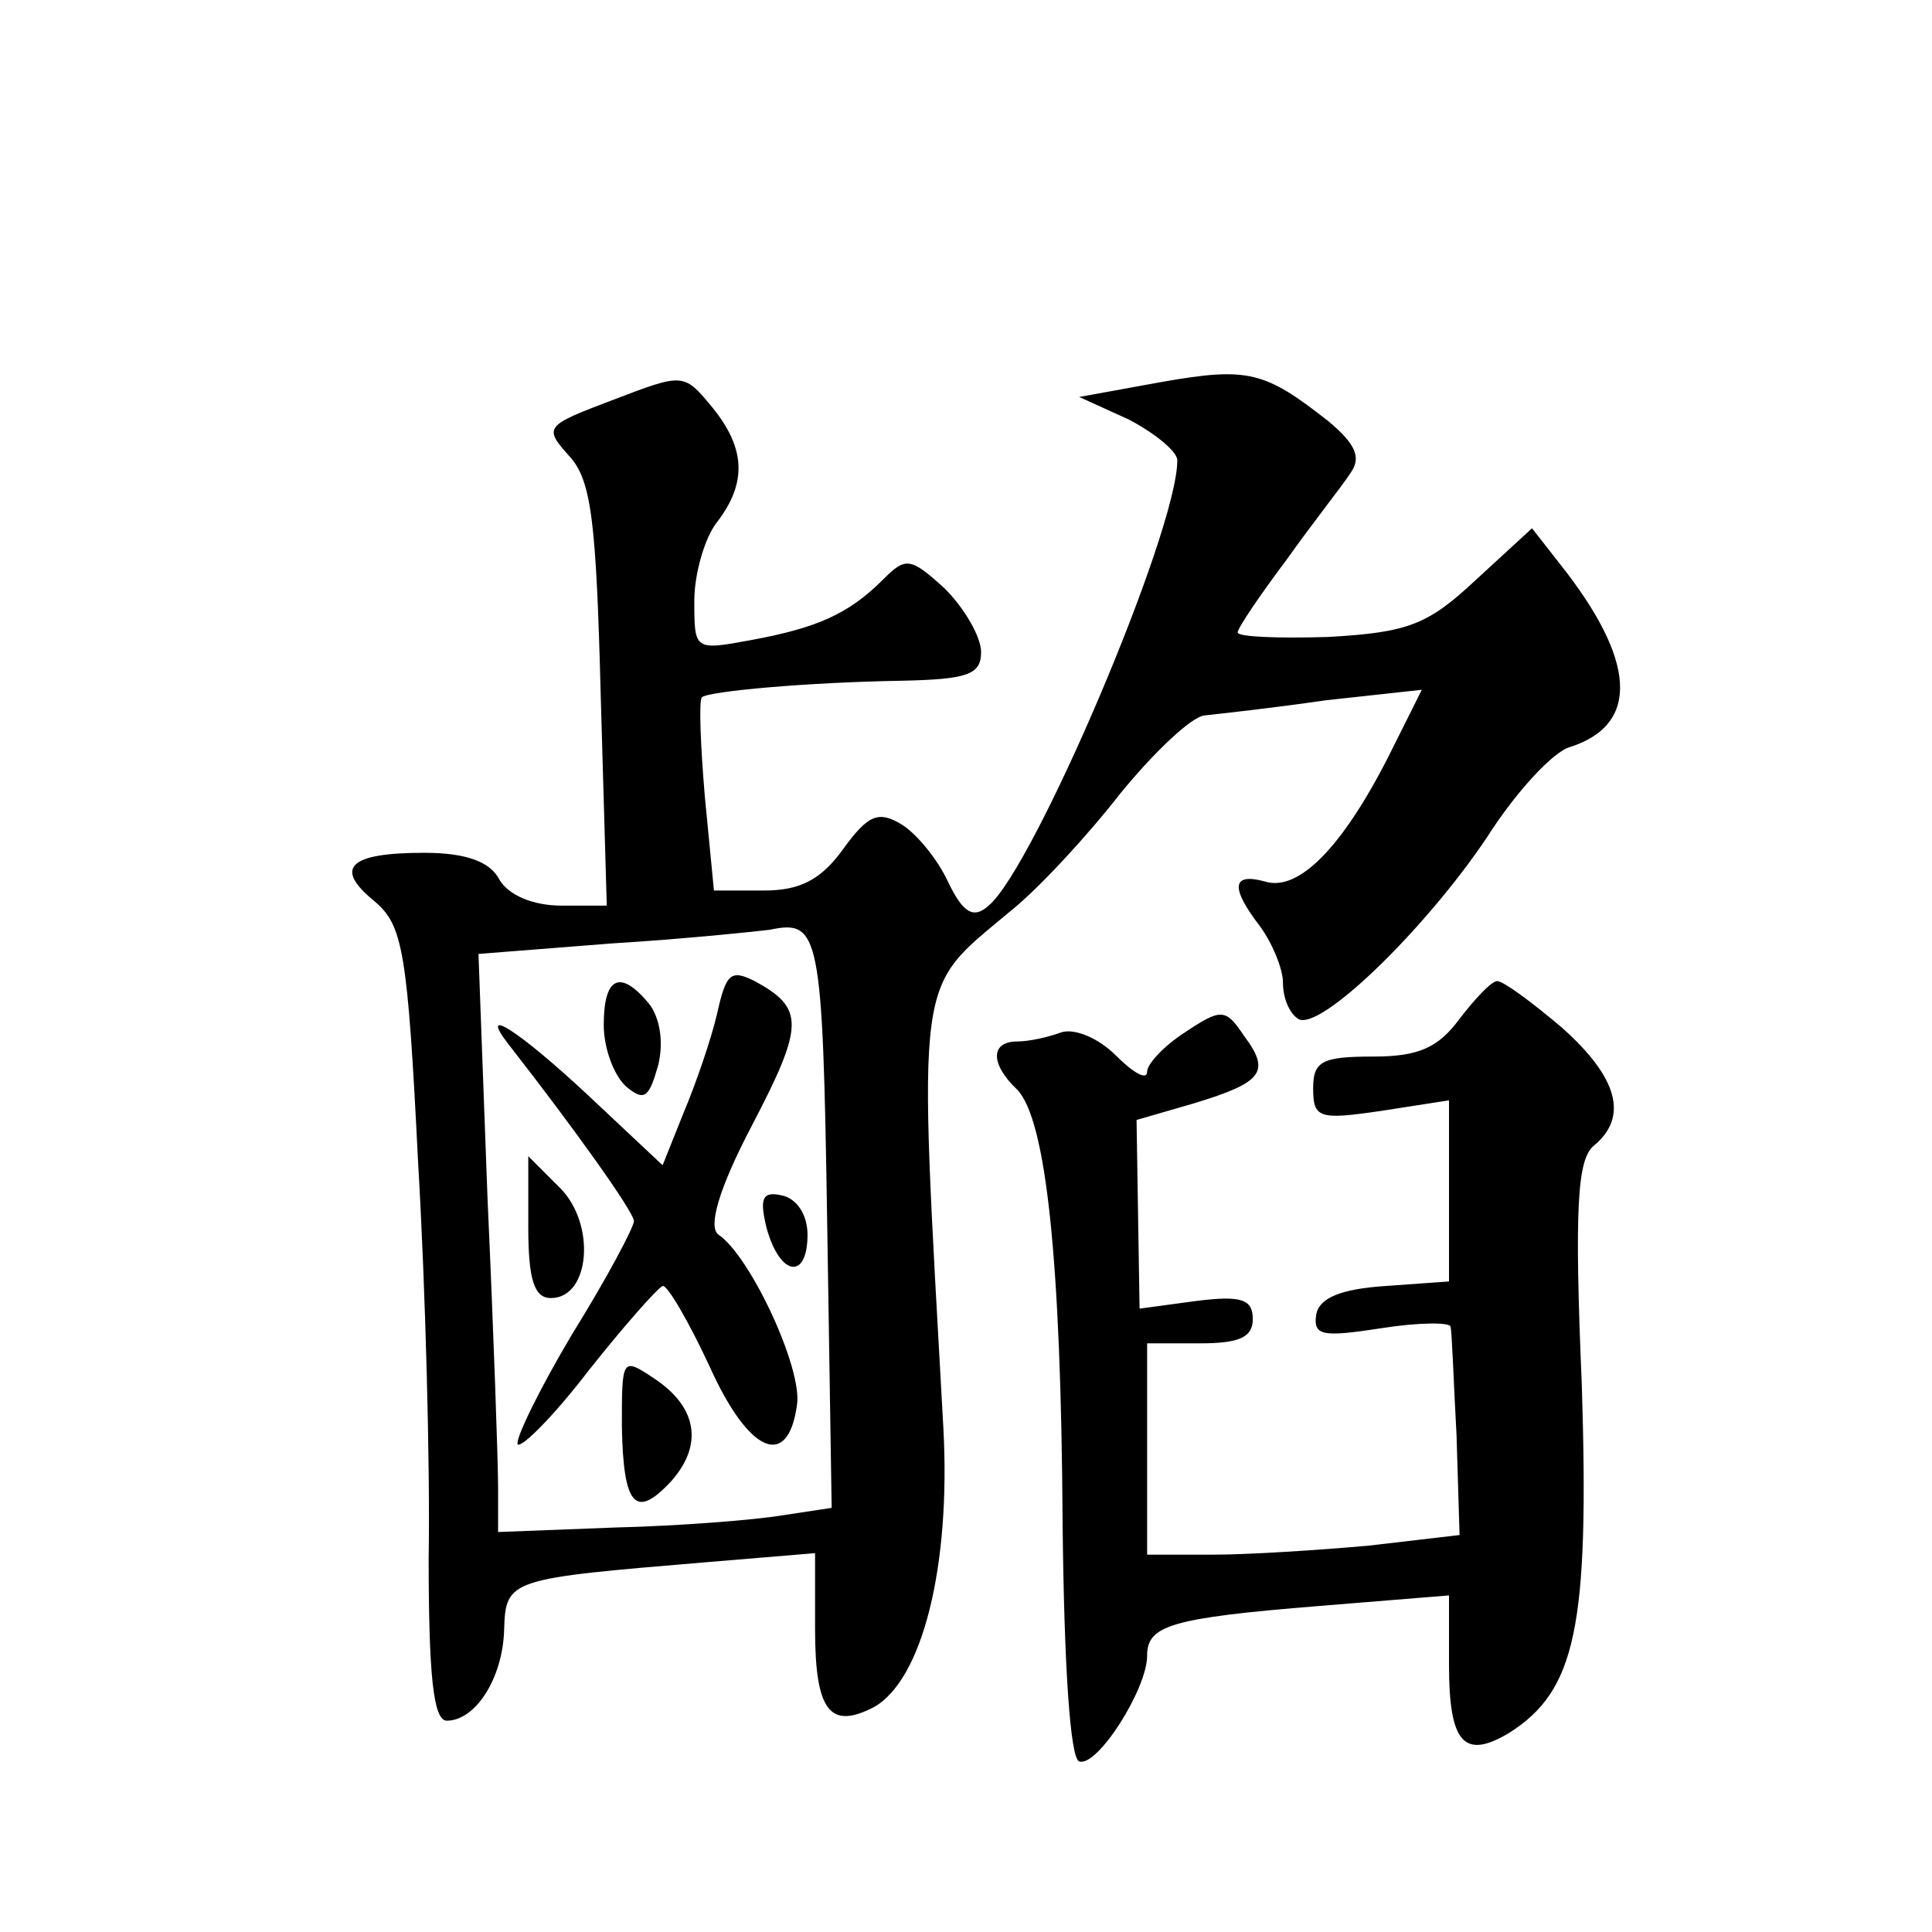 <?xml version="1.0" standalone="no"?>
<!DOCTYPE svg PUBLIC "-//W3C//DTD SVG 20010904//EN"
 "http://www.w3.org/TR/2001/REC-SVG-20010904/DTD/svg10.dtd">
<svg version="1.0" xmlns="http://www.w3.org/2000/svg"
 width="128pt" height="128pt" viewBox="0 0 128 128"
 preserveAspectRatio="xMidYMid meet">
<g transform="translate(0,128) scale(0.1,-0.1)"
fill="#0" stroke="none">
<path d="M770 1027 l-55 -10 33 -15 c17 -9 32 -21 32 -27 0 -47 -95 -270 -125 -295
-10 -9 -17 -5 -27 16 -7 15 -21 32 -31 38 -15 9 -22 6 -38 -16 -15 -21 -29 -28
-53 -28 l-33 0 -6 62 c-3 35 -4 64 -2 66 4 4 70 10 133 11 43 1 52 4 52 19 0 10
-11 29 -24 42 -23 21 -26 21 -41 6 -23 -23 -44 -32 -87 -40 -38 -7 -38 -7 -38 26
0 18 7 42 15 52 20 26 19 49 -3 76 -19 23 -19 23 -66 5 -45 -17 -46 -18 -29 -37
15 -16 18 -44 21 -159 l4 -139 -30 0 c-19 0 -35 7 -41 17 -6 12 -22 18 -50 18 -50
0 -60 -10 -33 -32 19 -16 22 -33 29 -173 5 -85 8 -203 7 -262 0 -77 3 -108 12 -108
19 0 37 28 38 60 1 34 3 34 134 45 l72 6 0 -50 c0 -55 10 -67 39 -52 32 18 51 93
46 185 -17 306 -19 289 44 342 19 15 52 51 73 78 22 27 47 51 56 52 9 1 46 5 80
10 l64 7 -22 -44 c-31 -61 -60 -90 -82 -83 -22 6 -23 -4 -3 -30 8 -11 15 -28 15
-37 0 -10 4 -20 10 -24 14 -9 84 59 125 120 19 30 44 57 55 60 47 15 44 58 -7 122
l-18 23 -37 -34 c-32 -30 -45 -35 -98 -38 -33 -1 -60 0 -60 3 0 3 15 25 33 49 17
24 37 49 42 57 7 10 3 19 -15 34 -42 33 -53 36 -110 26z m-222 -555 l3 -191 -33
-5 c-18 -3 -68 -7 -110 -8 l-78 -3 0 30 c0 16 -3 103 -7 191 l-6 162 89 7 c49 3
96 8 104 9 33 7 35 -2 38 -192z M475 608 c-4 -17 -14 -46 -22 -65 l-14 -35 -49
46 c-46 43 -74 61 -53 34 43 -55 83 -111 83 -117 0 -4 -18 -38 -41 -75 -22 -37
-38 -70 -36 -73 3 -2 24 19 47 49 23 29 45 54 49 56 3 1 17 -23 31 -53 26 -58 52
-69 58 -26 4 24 -31 99 -52 113 -7 5 0 30 22 72 35 67 35 78 2 96 -16 8 -19 5 -25
-22z M400 601 c0 -16 7 -34 15 -41 12 -10 15 -7 21 14 4 16 1 32 -6 41 -19 23 -30
18 -30 -14z M350 467 c0 -35 4 -47 15 -47 26 0 30 49 6 73 l-21 21 0 -47z M508
466 c9 -32 27 -34 27 -4 0 13 -7 24 -17 26 -13 3 -15 -2 -10 -22z M412 335 c1 -53
9 -62 33 -36 21 24 17 49 -12 68 -21 14 -21 13 -21 -32z M967 605 c-14 -19 -27
-25 -57 -25 -34 0 -40 -3 -40 -21 0 -20 4 -21 45 -15 l45 7 0 -60 0 -60 -42 -3
c-30 -2 -44 -8 -46 -19 -2 -14 4 -15 43 -9 25 4 46 4 46 1 1 -3 2 -36 4 -72 l2
-66 -60 -7 c-33 -3 -80 -6 -103 -6 l-44 0 0 70 0 70 35 0 c26 0 35 4 35 16 0 13
-7 16 -38 12 l-37 -5 -1 62 -1 63 38 11 c46 14 51 21 33 45 -12 18 -15 18 -39 2
-14 -9 -25 -21 -25 -26 0 -6 -9 -1 -21 11 -11 11 -27 18 -36 15 -8 -3 -21 -6 -29
-6 -18 0 -18 -15 0 -32 19 -20 29 -112 30 -287 1 -95 5 -156 11 -158 12 -4 45 48
45 70 0 20 15 25 114 33 l86 7 0 -46 c0 -52 10 -63 40 -45 44 28 53 70 48 230 -5
118 -3 150 8 159 23 19 16 45 -21 78 -20 17 -39 31 -43 31 -4 0 -15 -12 -25 -25z"/>
</g>
</svg>
